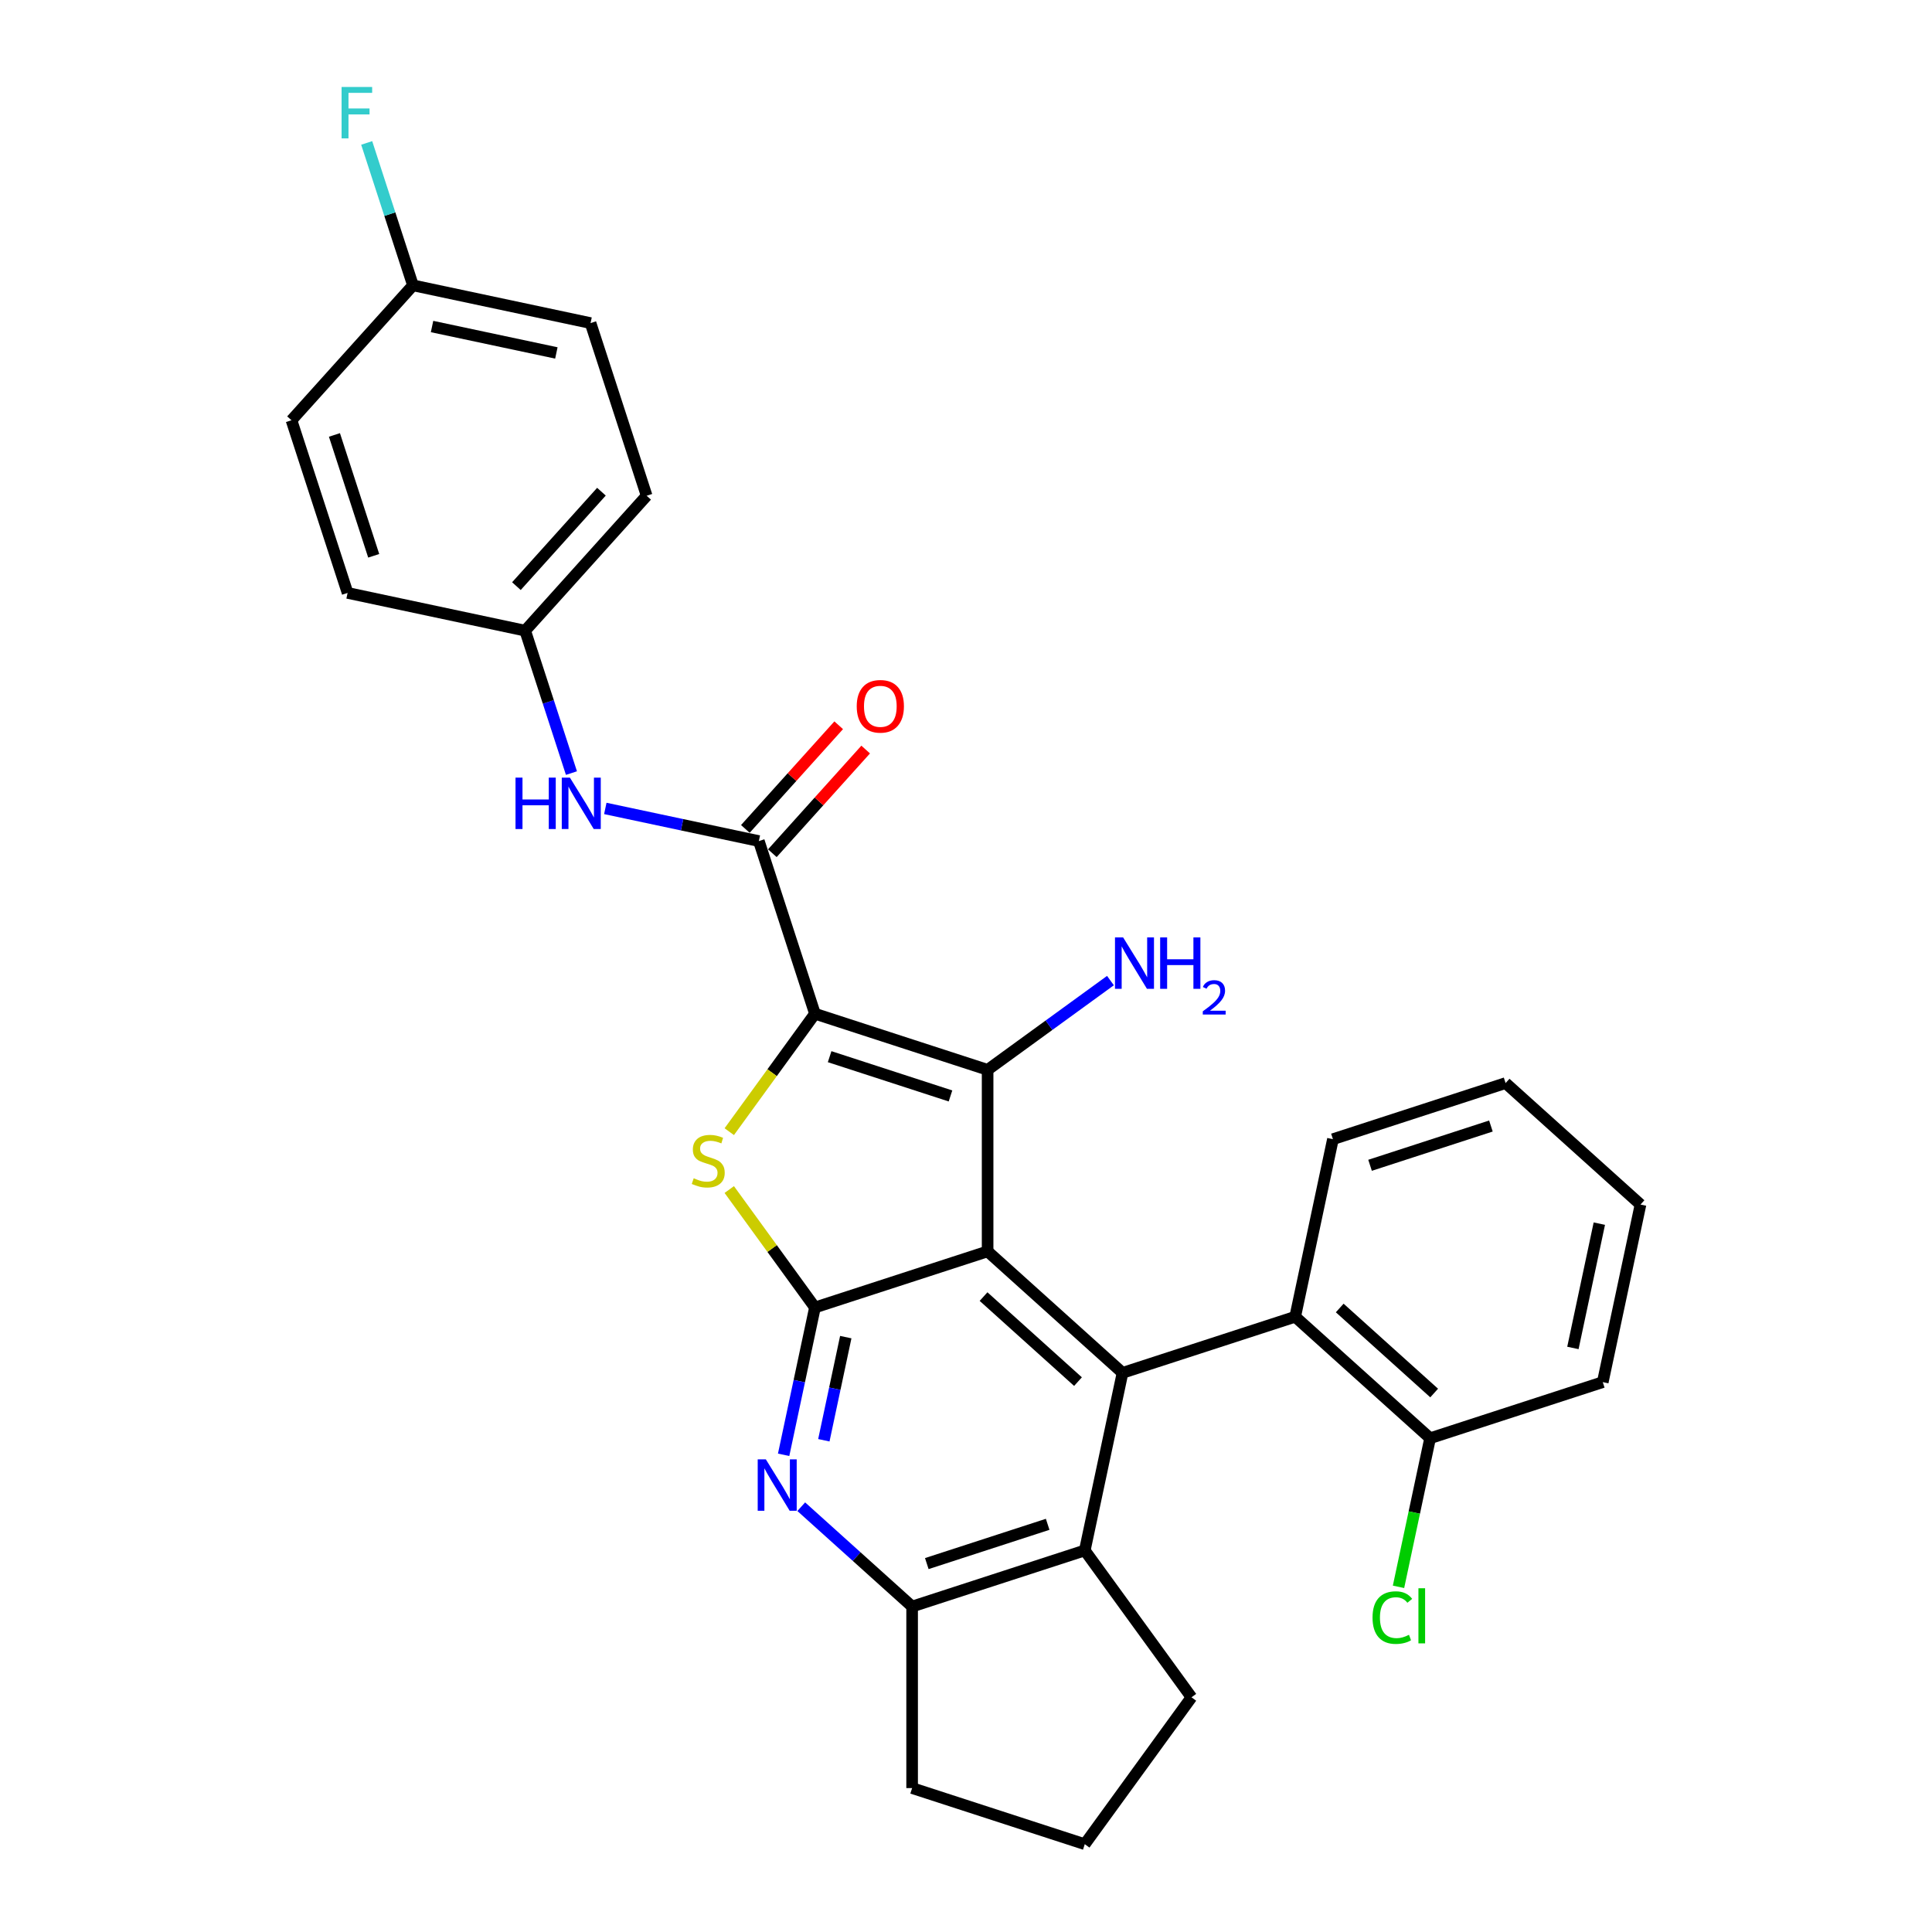 <?xml version='1.0' encoding='iso-8859-1'?>
<svg version='1.1' baseProfile='full'
              xmlns='http://www.w3.org/2000/svg'
                      xmlns:rdkit='http://www.rdkit.org/xml'
                      xmlns:xlink='http://www.w3.org/1999/xlink'
                  xml:space='preserve'
width='1000px' height='1000px' viewBox='0 0 1000 1000'>
<!-- END OF HEADER -->
<rect style='opacity:1.0;fill:#FFFFFF;stroke:none' width='1000' height='1000' x='0' y='0'> </rect>
<path class='bond-1' d='M 421.818,524.706 L 511.186,553.743' style='fill:none;fill-rule:evenodd;stroke:#000000;stroke-width:6px;stroke-linecap:butt;stroke-linejoin:miter;stroke-opacity:1' />
<path class='bond-1' d='M 429.415,546.935 L 491.973,567.261' style='fill:none;fill-rule:evenodd;stroke:#000000;stroke-width:6px;stroke-linecap:butt;stroke-linejoin:miter;stroke-opacity:1' />
<path class='bond-3' d='M 421.818,524.706 L 399.642,555.228' style='fill:none;fill-rule:evenodd;stroke:#000000;stroke-width:6px;stroke-linecap:butt;stroke-linejoin:miter;stroke-opacity:1' />
<path class='bond-3' d='M 399.642,555.228 L 377.466,585.75' style='fill:none;fill-rule:evenodd;stroke:#CCCC00;stroke-width:6px;stroke-linecap:butt;stroke-linejoin:miter;stroke-opacity:1' />
<path class='bond-5' d='M 421.818,524.706 L 392.78,435.337' style='fill:none;fill-rule:evenodd;stroke:#000000;stroke-width:6px;stroke-linecap:butt;stroke-linejoin:miter;stroke-opacity:1' />
<path class='bond-0' d='M 511.186,647.711 L 511.186,553.743' style='fill:none;fill-rule:evenodd;stroke:#000000;stroke-width:6px;stroke-linecap:butt;stroke-linejoin:miter;stroke-opacity:1' />
<path class='bond-4' d='M 511.186,647.711 L 581.018,710.588' style='fill:none;fill-rule:evenodd;stroke:#000000;stroke-width:6px;stroke-linecap:butt;stroke-linejoin:miter;stroke-opacity:1' />
<path class='bond-4' d='M 509.086,671.109 L 557.968,715.123' style='fill:none;fill-rule:evenodd;stroke:#000000;stroke-width:6px;stroke-linecap:butt;stroke-linejoin:miter;stroke-opacity:1' />
<path class='bond-29' d='M 511.186,647.711 L 421.818,676.749' style='fill:none;fill-rule:evenodd;stroke:#000000;stroke-width:6px;stroke-linecap:butt;stroke-linejoin:miter;stroke-opacity:1' />
<path class='bond-12' d='M 511.186,553.743 L 542.976,530.646' style='fill:none;fill-rule:evenodd;stroke:#000000;stroke-width:6px;stroke-linecap:butt;stroke-linejoin:miter;stroke-opacity:1' />
<path class='bond-12' d='M 542.976,530.646 L 574.767,507.549' style='fill:none;fill-rule:evenodd;stroke:#0000FF;stroke-width:6px;stroke-linecap:butt;stroke-linejoin:miter;stroke-opacity:1' />
<path class='bond-2' d='M 421.818,676.749 L 399.642,646.226' style='fill:none;fill-rule:evenodd;stroke:#000000;stroke-width:6px;stroke-linecap:butt;stroke-linejoin:miter;stroke-opacity:1' />
<path class='bond-2' d='M 399.642,646.226 L 377.466,615.704' style='fill:none;fill-rule:evenodd;stroke:#CCCC00;stroke-width:6px;stroke-linecap:butt;stroke-linejoin:miter;stroke-opacity:1' />
<path class='bond-6' d='M 421.818,676.749 L 413.713,714.878' style='fill:none;fill-rule:evenodd;stroke:#000000;stroke-width:6px;stroke-linecap:butt;stroke-linejoin:miter;stroke-opacity:1' />
<path class='bond-6' d='M 413.713,714.878 L 405.608,753.008' style='fill:none;fill-rule:evenodd;stroke:#0000FF;stroke-width:6px;stroke-linecap:butt;stroke-linejoin:miter;stroke-opacity:1' />
<path class='bond-6' d='M 437.769,692.095 L 432.096,718.786' style='fill:none;fill-rule:evenodd;stroke:#000000;stroke-width:6px;stroke-linecap:butt;stroke-linejoin:miter;stroke-opacity:1' />
<path class='bond-6' d='M 432.096,718.786 L 426.422,745.477' style='fill:none;fill-rule:evenodd;stroke:#0000FF;stroke-width:6px;stroke-linecap:butt;stroke-linejoin:miter;stroke-opacity:1' />
<path class='bond-7' d='M 581.018,710.588 L 561.481,802.502' style='fill:none;fill-rule:evenodd;stroke:#000000;stroke-width:6px;stroke-linecap:butt;stroke-linejoin:miter;stroke-opacity:1' />
<path class='bond-9' d='M 581.018,710.588 L 670.387,681.55' style='fill:none;fill-rule:evenodd;stroke:#000000;stroke-width:6px;stroke-linecap:butt;stroke-linejoin:miter;stroke-opacity:1' />
<path class='bond-10' d='M 392.78,435.337 L 353.043,426.89' style='fill:none;fill-rule:evenodd;stroke:#000000;stroke-width:6px;stroke-linecap:butt;stroke-linejoin:miter;stroke-opacity:1' />
<path class='bond-10' d='M 353.043,426.89 L 313.307,418.444' style='fill:none;fill-rule:evenodd;stroke:#0000FF;stroke-width:6px;stroke-linecap:butt;stroke-linejoin:miter;stroke-opacity:1' />
<path class='bond-11' d='M 399.763,441.624 L 423.919,414.797' style='fill:none;fill-rule:evenodd;stroke:#000000;stroke-width:6px;stroke-linecap:butt;stroke-linejoin:miter;stroke-opacity:1' />
<path class='bond-11' d='M 423.919,414.797 L 448.075,387.969' style='fill:none;fill-rule:evenodd;stroke:#FF0000;stroke-width:6px;stroke-linecap:butt;stroke-linejoin:miter;stroke-opacity:1' />
<path class='bond-11' d='M 385.797,429.049 L 409.953,402.221' style='fill:none;fill-rule:evenodd;stroke:#000000;stroke-width:6px;stroke-linecap:butt;stroke-linejoin:miter;stroke-opacity:1' />
<path class='bond-11' d='M 409.953,402.221 L 434.108,375.393' style='fill:none;fill-rule:evenodd;stroke:#FF0000;stroke-width:6px;stroke-linecap:butt;stroke-linejoin:miter;stroke-opacity:1' />
<path class='bond-8' d='M 414.722,779.865 L 443.417,805.703' style='fill:none;fill-rule:evenodd;stroke:#0000FF;stroke-width:6px;stroke-linecap:butt;stroke-linejoin:miter;stroke-opacity:1' />
<path class='bond-8' d='M 443.417,805.703 L 472.112,831.54' style='fill:none;fill-rule:evenodd;stroke:#000000;stroke-width:6px;stroke-linecap:butt;stroke-linejoin:miter;stroke-opacity:1' />
<path class='bond-22' d='M 561.481,802.502 L 616.714,878.524' style='fill:none;fill-rule:evenodd;stroke:#000000;stroke-width:6px;stroke-linecap:butt;stroke-linejoin:miter;stroke-opacity:1' />
<path class='bond-30' d='M 561.481,802.502 L 472.112,831.54' style='fill:none;fill-rule:evenodd;stroke:#000000;stroke-width:6px;stroke-linecap:butt;stroke-linejoin:miter;stroke-opacity:1' />
<path class='bond-30' d='M 542.268,788.984 L 479.71,809.311' style='fill:none;fill-rule:evenodd;stroke:#000000;stroke-width:6px;stroke-linecap:butt;stroke-linejoin:miter;stroke-opacity:1' />
<path class='bond-23' d='M 472.112,831.54 L 472.112,925.508' style='fill:none;fill-rule:evenodd;stroke:#000000;stroke-width:6px;stroke-linecap:butt;stroke-linejoin:miter;stroke-opacity:1' />
<path class='bond-13' d='M 670.387,681.55 L 740.219,744.427' style='fill:none;fill-rule:evenodd;stroke:#000000;stroke-width:6px;stroke-linecap:butt;stroke-linejoin:miter;stroke-opacity:1' />
<path class='bond-13' d='M 693.437,677.015 L 742.319,721.029' style='fill:none;fill-rule:evenodd;stroke:#000000;stroke-width:6px;stroke-linecap:butt;stroke-linejoin:miter;stroke-opacity:1' />
<path class='bond-24' d='M 670.387,681.55 L 689.924,589.636' style='fill:none;fill-rule:evenodd;stroke:#000000;stroke-width:6px;stroke-linecap:butt;stroke-linejoin:miter;stroke-opacity:1' />
<path class='bond-14' d='M 295.779,400.145 L 283.803,363.288' style='fill:none;fill-rule:evenodd;stroke:#0000FF;stroke-width:6px;stroke-linecap:butt;stroke-linejoin:miter;stroke-opacity:1' />
<path class='bond-14' d='M 283.803,363.288 L 271.828,326.431' style='fill:none;fill-rule:evenodd;stroke:#000000;stroke-width:6px;stroke-linecap:butt;stroke-linejoin:miter;stroke-opacity:1' />
<path class='bond-16' d='M 740.219,744.427 L 732.044,782.886' style='fill:none;fill-rule:evenodd;stroke:#000000;stroke-width:6px;stroke-linecap:butt;stroke-linejoin:miter;stroke-opacity:1' />
<path class='bond-16' d='M 732.044,782.886 L 723.869,821.344' style='fill:none;fill-rule:evenodd;stroke:#00CC00;stroke-width:6px;stroke-linecap:butt;stroke-linejoin:miter;stroke-opacity:1' />
<path class='bond-26' d='M 740.219,744.427 L 829.587,715.389' style='fill:none;fill-rule:evenodd;stroke:#000000;stroke-width:6px;stroke-linecap:butt;stroke-linejoin:miter;stroke-opacity:1' />
<path class='bond-18' d='M 271.828,326.431 L 179.913,306.894' style='fill:none;fill-rule:evenodd;stroke:#000000;stroke-width:6px;stroke-linecap:butt;stroke-linejoin:miter;stroke-opacity:1' />
<path class='bond-19' d='M 271.828,326.431 L 334.705,256.599' style='fill:none;fill-rule:evenodd;stroke:#000000;stroke-width:6px;stroke-linecap:butt;stroke-linejoin:miter;stroke-opacity:1' />
<path class='bond-19' d='M 267.293,303.381 L 311.307,254.499' style='fill:none;fill-rule:evenodd;stroke:#000000;stroke-width:6px;stroke-linecap:butt;stroke-linejoin:miter;stroke-opacity:1' />
<path class='bond-15' d='M 213.752,147.693 L 305.667,167.23' style='fill:none;fill-rule:evenodd;stroke:#000000;stroke-width:6px;stroke-linecap:butt;stroke-linejoin:miter;stroke-opacity:1' />
<path class='bond-15' d='M 223.632,169.007 L 287.972,182.683' style='fill:none;fill-rule:evenodd;stroke:#000000;stroke-width:6px;stroke-linecap:butt;stroke-linejoin:miter;stroke-opacity:1' />
<path class='bond-17' d='M 213.752,147.693 L 201.777,110.837' style='fill:none;fill-rule:evenodd;stroke:#000000;stroke-width:6px;stroke-linecap:butt;stroke-linejoin:miter;stroke-opacity:1' />
<path class='bond-17' d='M 201.777,110.837 L 189.801,73.98' style='fill:none;fill-rule:evenodd;stroke:#33CCCC;stroke-width:6px;stroke-linecap:butt;stroke-linejoin:miter;stroke-opacity:1' />
<path class='bond-31' d='M 213.752,147.693 L 150.876,217.525' style='fill:none;fill-rule:evenodd;stroke:#000000;stroke-width:6px;stroke-linecap:butt;stroke-linejoin:miter;stroke-opacity:1' />
<path class='bond-20' d='M 179.913,306.894 L 150.876,217.525' style='fill:none;fill-rule:evenodd;stroke:#000000;stroke-width:6px;stroke-linecap:butt;stroke-linejoin:miter;stroke-opacity:1' />
<path class='bond-20' d='M 193.431,287.681 L 173.105,225.123' style='fill:none;fill-rule:evenodd;stroke:#000000;stroke-width:6px;stroke-linecap:butt;stroke-linejoin:miter;stroke-opacity:1' />
<path class='bond-21' d='M 334.705,256.599 L 305.667,167.23' style='fill:none;fill-rule:evenodd;stroke:#000000;stroke-width:6px;stroke-linecap:butt;stroke-linejoin:miter;stroke-opacity:1' />
<path class='bond-32' d='M 616.714,878.524 L 561.481,954.545' style='fill:none;fill-rule:evenodd;stroke:#000000;stroke-width:6px;stroke-linecap:butt;stroke-linejoin:miter;stroke-opacity:1' />
<path class='bond-25' d='M 472.112,925.508 L 561.481,954.545' style='fill:none;fill-rule:evenodd;stroke:#000000;stroke-width:6px;stroke-linecap:butt;stroke-linejoin:miter;stroke-opacity:1' />
<path class='bond-27' d='M 689.924,589.636 L 779.293,560.598' style='fill:none;fill-rule:evenodd;stroke:#000000;stroke-width:6px;stroke-linecap:butt;stroke-linejoin:miter;stroke-opacity:1' />
<path class='bond-27' d='M 709.137,603.154 L 771.695,582.827' style='fill:none;fill-rule:evenodd;stroke:#000000;stroke-width:6px;stroke-linecap:butt;stroke-linejoin:miter;stroke-opacity:1' />
<path class='bond-33' d='M 829.587,715.389 L 849.124,623.475' style='fill:none;fill-rule:evenodd;stroke:#000000;stroke-width:6px;stroke-linecap:butt;stroke-linejoin:miter;stroke-opacity:1' />
<path class='bond-33' d='M 814.135,697.695 L 827.811,633.355' style='fill:none;fill-rule:evenodd;stroke:#000000;stroke-width:6px;stroke-linecap:butt;stroke-linejoin:miter;stroke-opacity:1' />
<path class='bond-28' d='M 779.293,560.598 L 849.124,623.475' style='fill:none;fill-rule:evenodd;stroke:#000000;stroke-width:6px;stroke-linecap:butt;stroke-linejoin:miter;stroke-opacity:1' />
<path  class='atom-4' d='M 359.067 609.861
Q 359.368 609.974, 360.608 610.5
Q 361.849 611.026, 363.202 611.364
Q 364.593 611.665, 365.946 611.665
Q 368.464 611.665, 369.93 610.462
Q 371.396 609.222, 371.396 607.079
Q 371.396 605.613, 370.644 604.711
Q 369.93 603.809, 368.802 603.321
Q 367.675 602.832, 365.795 602.268
Q 363.427 601.554, 361.999 600.877
Q 360.608 600.201, 359.593 598.773
Q 358.616 597.344, 358.616 594.939
Q 358.616 591.593, 360.871 589.526
Q 363.164 587.459, 367.675 587.459
Q 370.757 587.459, 374.252 588.925
L 373.388 591.819
Q 370.193 590.503, 367.787 590.503
Q 365.194 590.503, 363.766 591.593
Q 362.337 592.646, 362.375 594.488
Q 362.375 595.916, 363.089 596.78
Q 363.841 597.645, 364.893 598.134
Q 365.983 598.622, 367.787 599.186
Q 370.193 599.938, 371.621 600.69
Q 373.05 601.441, 374.064 602.982
Q 375.117 604.486, 375.117 607.079
Q 375.117 610.763, 372.636 612.755
Q 370.193 614.71, 366.096 614.71
Q 363.728 614.71, 361.924 614.183
Q 360.157 613.695, 358.052 612.83
L 359.067 609.861
' fill='#CCCC00'/>
<path  class='atom-7' d='M 396.398 755.357
L 405.118 769.452
Q 405.983 770.843, 407.374 773.362
Q 408.764 775.88, 408.84 776.03
L 408.84 755.357
L 412.373 755.357
L 412.373 781.969
L 408.727 781.969
L 399.368 766.558
Q 398.278 764.754, 397.112 762.687
Q 395.985 760.619, 395.646 759.981
L 395.646 781.969
L 392.188 781.969
L 392.188 755.357
L 396.398 755.357
' fill='#0000FF'/>
<path  class='atom-11' d='M 266.83 402.494
L 270.439 402.494
L 270.439 413.808
L 284.045 413.808
L 284.045 402.494
L 287.654 402.494
L 287.654 429.106
L 284.045 429.106
L 284.045 416.815
L 270.439 416.815
L 270.439 429.106
L 266.83 429.106
L 266.83 402.494
' fill='#0000FF'/>
<path  class='atom-11' d='M 294.983 402.494
L 303.703 416.589
Q 304.568 417.98, 305.959 420.498
Q 307.349 423.016, 307.424 423.167
L 307.424 402.494
L 310.958 402.494
L 310.958 429.106
L 307.312 429.106
L 297.952 413.695
Q 296.862 411.891, 295.697 409.823
Q 294.57 407.756, 294.231 407.117
L 294.231 429.106
L 290.773 429.106
L 290.773 402.494
L 294.983 402.494
' fill='#0000FF'/>
<path  class='atom-12' d='M 443.441 365.58
Q 443.441 359.19, 446.598 355.62
Q 449.756 352.049, 455.657 352.049
Q 461.558 352.049, 464.715 355.62
Q 467.873 359.19, 467.873 365.58
Q 467.873 372.045, 464.678 375.729
Q 461.483 379.375, 455.657 379.375
Q 449.793 379.375, 446.598 375.729
Q 443.441 372.083, 443.441 365.58
M 455.657 376.368
Q 459.716 376.368, 461.896 373.661
Q 464.114 370.918, 464.114 365.58
Q 464.114 360.356, 461.896 357.724
Q 459.716 355.056, 455.657 355.056
Q 451.597 355.056, 449.38 357.687
Q 447.2 360.318, 447.2 365.58
Q 447.2 370.955, 449.38 373.661
Q 451.597 376.368, 455.657 376.368
' fill='#FF0000'/>
<path  class='atom-13' d='M 581.326 485.204
L 590.046 499.3
Q 590.91 500.69, 592.301 503.209
Q 593.692 505.727, 593.767 505.877
L 593.767 485.204
L 597.3 485.204
L 597.3 511.816
L 593.654 511.816
L 584.295 496.405
Q 583.205 494.601, 582.04 492.534
Q 580.912 490.467, 580.574 489.828
L 580.574 511.816
L 577.116 511.816
L 577.116 485.204
L 581.326 485.204
' fill='#0000FF'/>
<path  class='atom-13' d='M 600.495 485.204
L 604.103 485.204
L 604.103 496.518
L 617.71 496.518
L 617.71 485.204
L 621.318 485.204
L 621.318 511.816
L 617.71 511.816
L 617.71 499.525
L 604.103 499.525
L 604.103 511.816
L 600.495 511.816
L 600.495 485.204
' fill='#0000FF'/>
<path  class='atom-13' d='M 622.608 510.882
Q 623.253 509.22, 624.791 508.302
Q 626.329 507.36, 628.463 507.36
Q 631.117 507.36, 632.606 508.799
Q 634.094 510.237, 634.094 512.793
Q 634.094 515.397, 632.159 517.829
Q 630.249 520.26, 626.28 523.137
L 634.392 523.137
L 634.392 525.122
L 622.559 525.122
L 622.559 523.46
Q 625.833 521.128, 627.768 519.391
Q 629.728 517.655, 630.671 516.092
Q 631.613 514.529, 631.613 512.917
Q 631.613 511.23, 630.77 510.287
Q 629.926 509.344, 628.463 509.344
Q 627.049 509.344, 626.106 509.915
Q 625.163 510.486, 624.494 511.751
L 622.608 510.882
' fill='#0000FF'/>
<path  class='atom-17' d='M 710.42 837.262
Q 710.42 830.647, 713.502 827.189
Q 716.622 823.693, 722.523 823.693
Q 728.011 823.693, 730.943 827.565
L 728.462 829.594
Q 726.32 826.775, 722.523 826.775
Q 718.501 826.775, 716.359 829.482
Q 714.254 832.15, 714.254 837.262
Q 714.254 842.524, 716.434 845.231
Q 718.652 847.937, 722.937 847.937
Q 725.869 847.937, 729.289 846.17
L 730.341 848.989
Q 728.951 849.892, 726.846 850.418
Q 724.741 850.944, 722.411 850.944
Q 716.622 850.944, 713.502 847.411
Q 710.42 843.878, 710.42 837.262
' fill='#00CC00'/>
<path  class='atom-17' d='M 734.175 822.077
L 737.633 822.077
L 737.633 850.606
L 734.175 850.606
L 734.175 822.077
' fill='#00CC00'/>
<path  class='atom-18' d='M 176.803 45.019
L 192.627 45.019
L 192.627 48.063
L 180.373 48.063
L 180.373 56.145
L 191.274 56.145
L 191.274 59.227
L 180.373 59.227
L 180.373 71.631
L 176.803 71.631
L 176.803 45.019
' fill='#33CCCC'/>
</svg>
